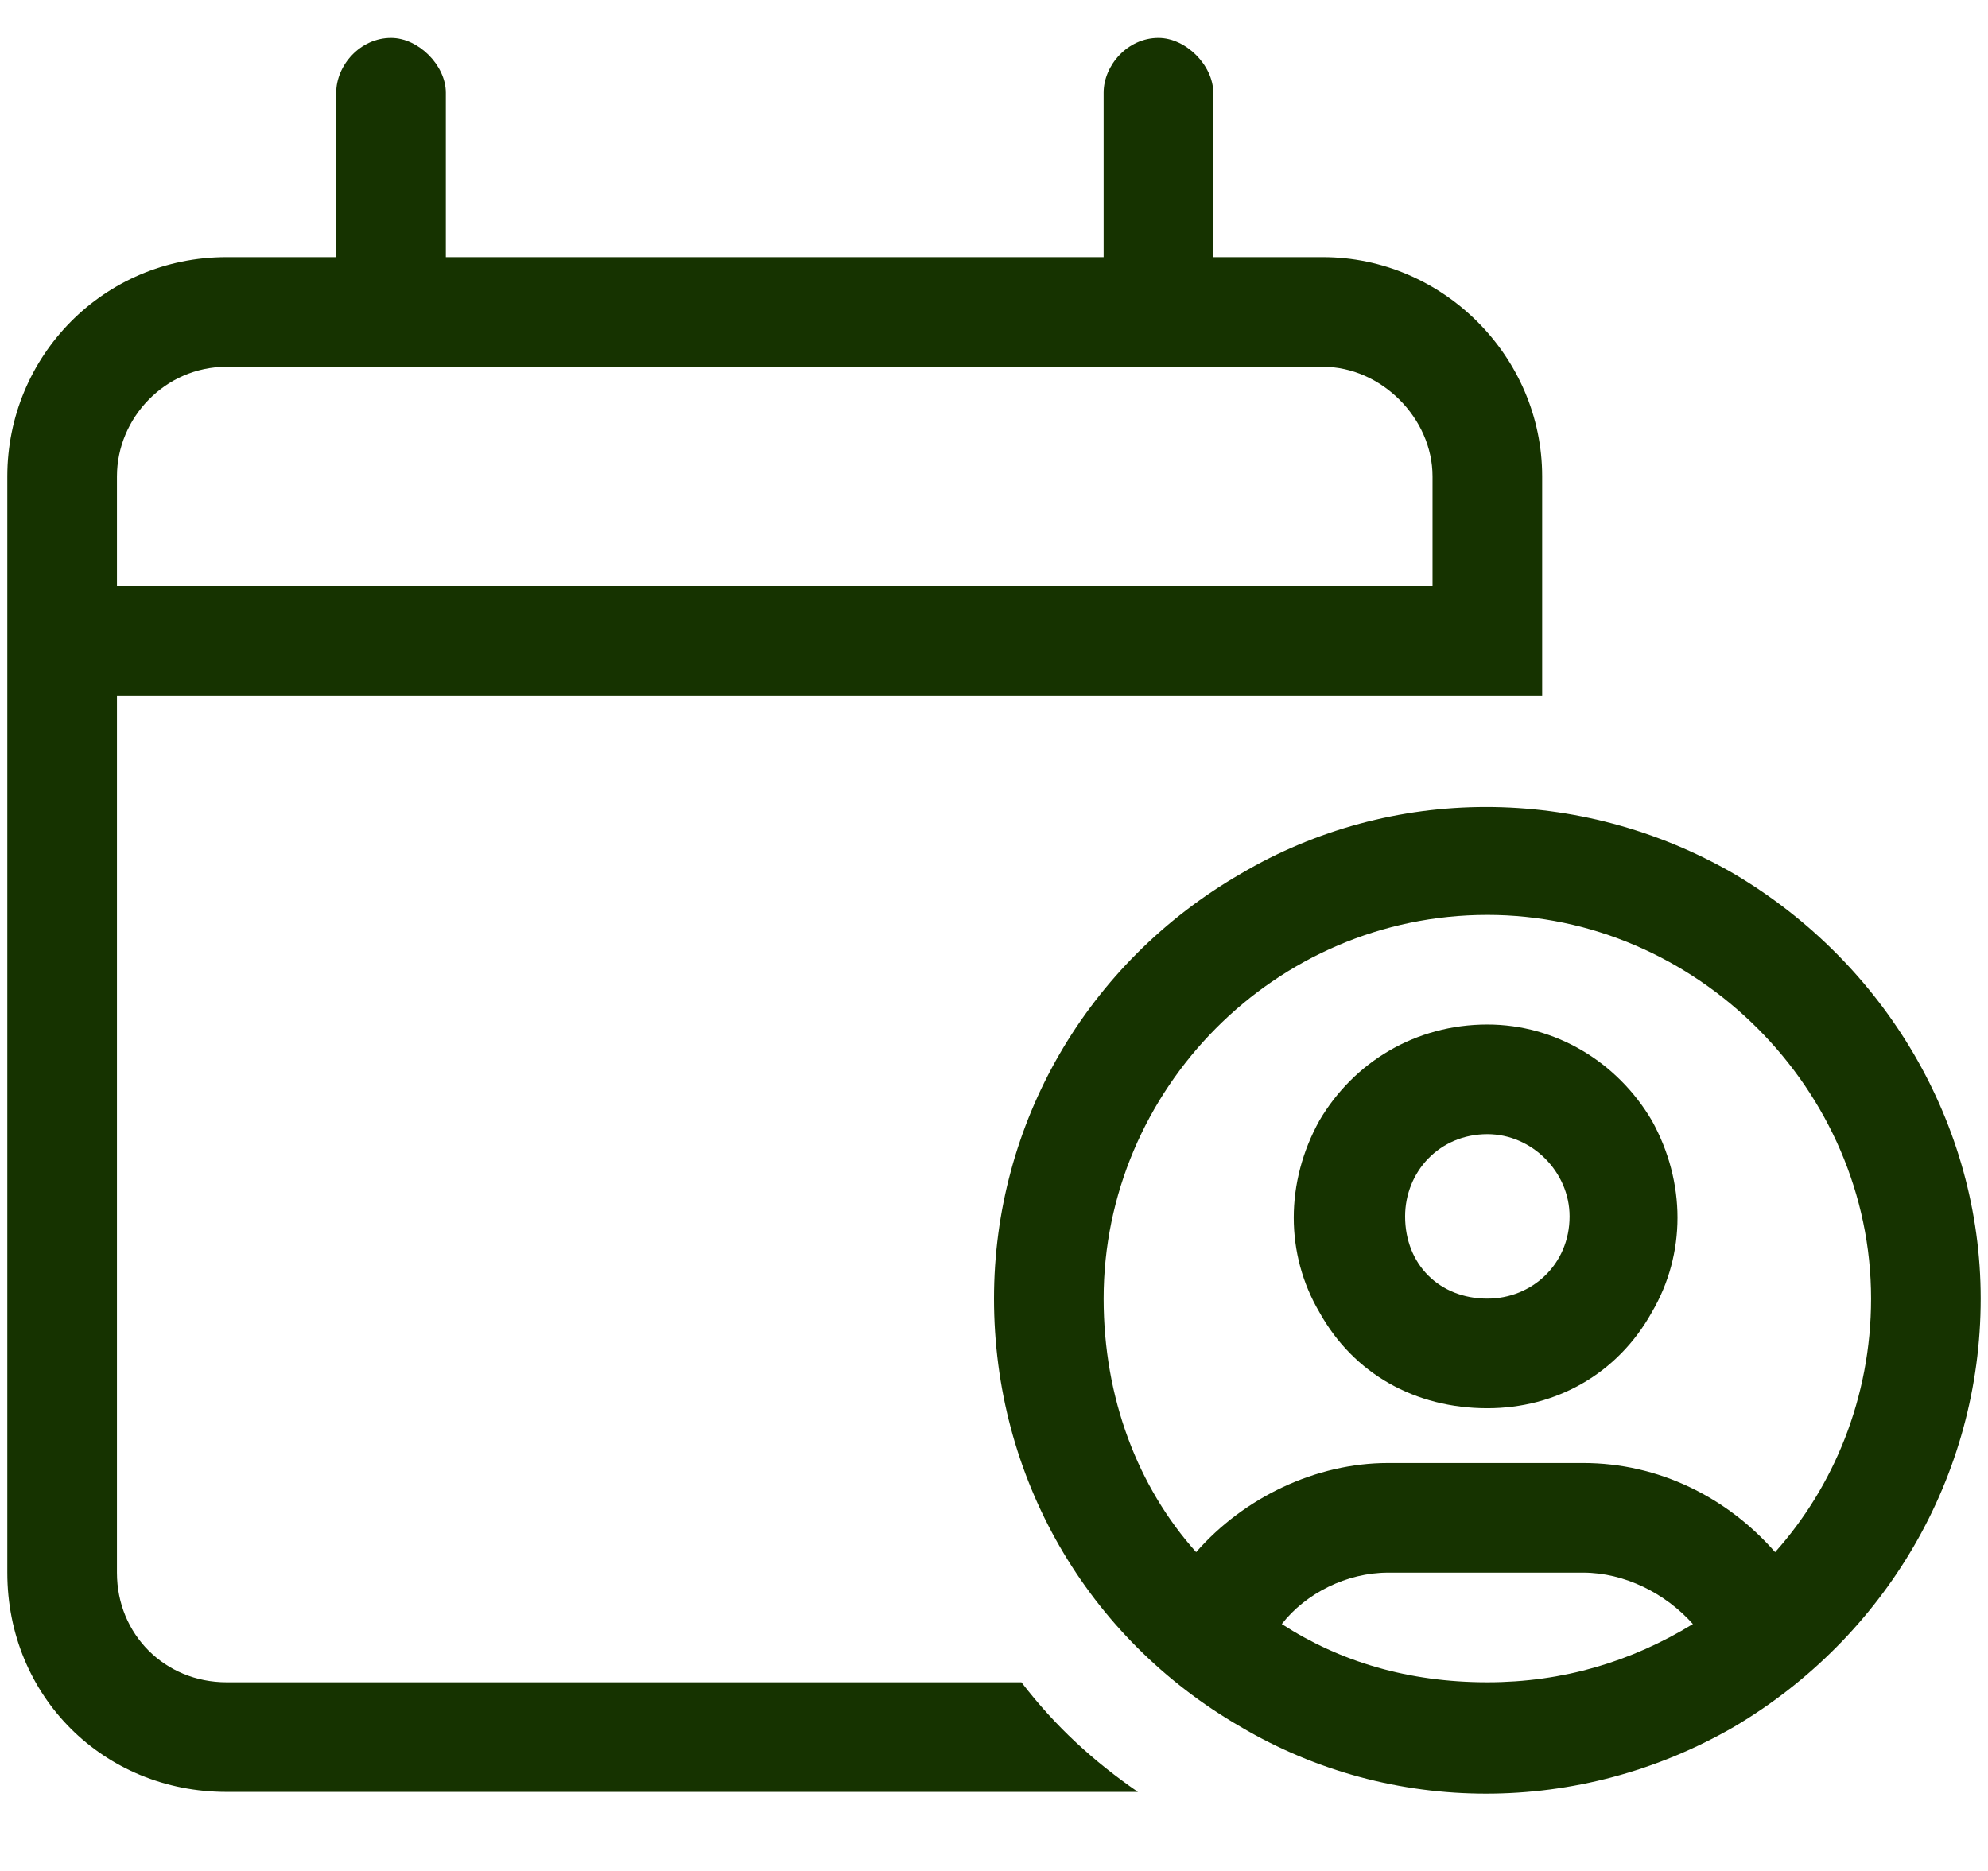 <svg xmlns="http://www.w3.org/2000/svg" width="34" height="32" viewBox="0 0 34 32" fill="none"><path d="M7.625 1.586V4.398H18.875V1.586C18.875 1.117 19.285 0.648 19.812 0.648C20.281 0.648 20.75 1.117 20.75 1.586V4.398H22.625C24.676 4.398 26.375 6.098 26.375 8.148V10.023V11.898H25.438H24.5H20.75H2V26.898C2 27.953 2.82 28.773 3.875 28.773H17.469C18.055 29.535 18.699 30.121 19.461 30.648H3.875C1.766 30.648 0.125 29.008 0.125 26.898V11.898V10.023V8.148C0.125 6.098 1.766 4.398 3.875 4.398H5.75V1.586C5.75 1.117 6.16 0.648 6.688 0.648C7.156 0.648 7.625 1.117 7.625 1.586ZM3.875 6.273C2.82 6.273 2 7.152 2 8.148V10.023H24.5V8.148C24.5 7.152 23.621 6.273 22.625 6.273H3.875ZM28.953 27.777C28.484 27.25 27.781 26.898 27.078 26.898H23.738C23.035 26.898 22.332 27.25 21.922 27.777C22.918 28.422 24.09 28.773 25.438 28.773C26.727 28.773 27.898 28.422 28.953 27.777ZM30.359 26.547C31.355 25.434 32 23.91 32 22.211C32 18.637 29.012 15.648 25.438 15.648C21.805 15.648 18.875 18.637 18.875 22.211C18.875 23.91 19.461 25.434 20.457 26.547C21.277 25.609 22.508 25.023 23.738 25.023H27.078C28.367 25.023 29.539 25.609 30.359 26.547ZM33.875 22.211C33.875 25.258 32.234 28.012 29.656 29.535C27.02 31.059 23.797 31.059 21.219 29.535C18.582 28.012 17 25.258 17 22.211C17 19.223 18.582 16.469 21.219 14.945C23.797 13.422 27.02 13.422 29.656 14.945C32.234 16.469 33.875 19.223 33.875 22.211ZM25.438 19.398C24.617 19.398 24.031 20.043 24.031 20.805C24.031 21.625 24.617 22.211 25.438 22.211C26.199 22.211 26.844 21.625 26.844 20.805C26.844 20.043 26.199 19.398 25.438 19.398ZM25.438 24.086C24.207 24.086 23.152 23.5 22.566 22.445C21.98 21.449 21.98 20.219 22.566 19.164C23.152 18.168 24.207 17.523 25.438 17.523C26.609 17.523 27.664 18.168 28.25 19.164C28.836 20.219 28.836 21.449 28.25 22.445C27.664 23.5 26.609 24.086 25.438 24.086Z" fill="#163300"></path></svg>
